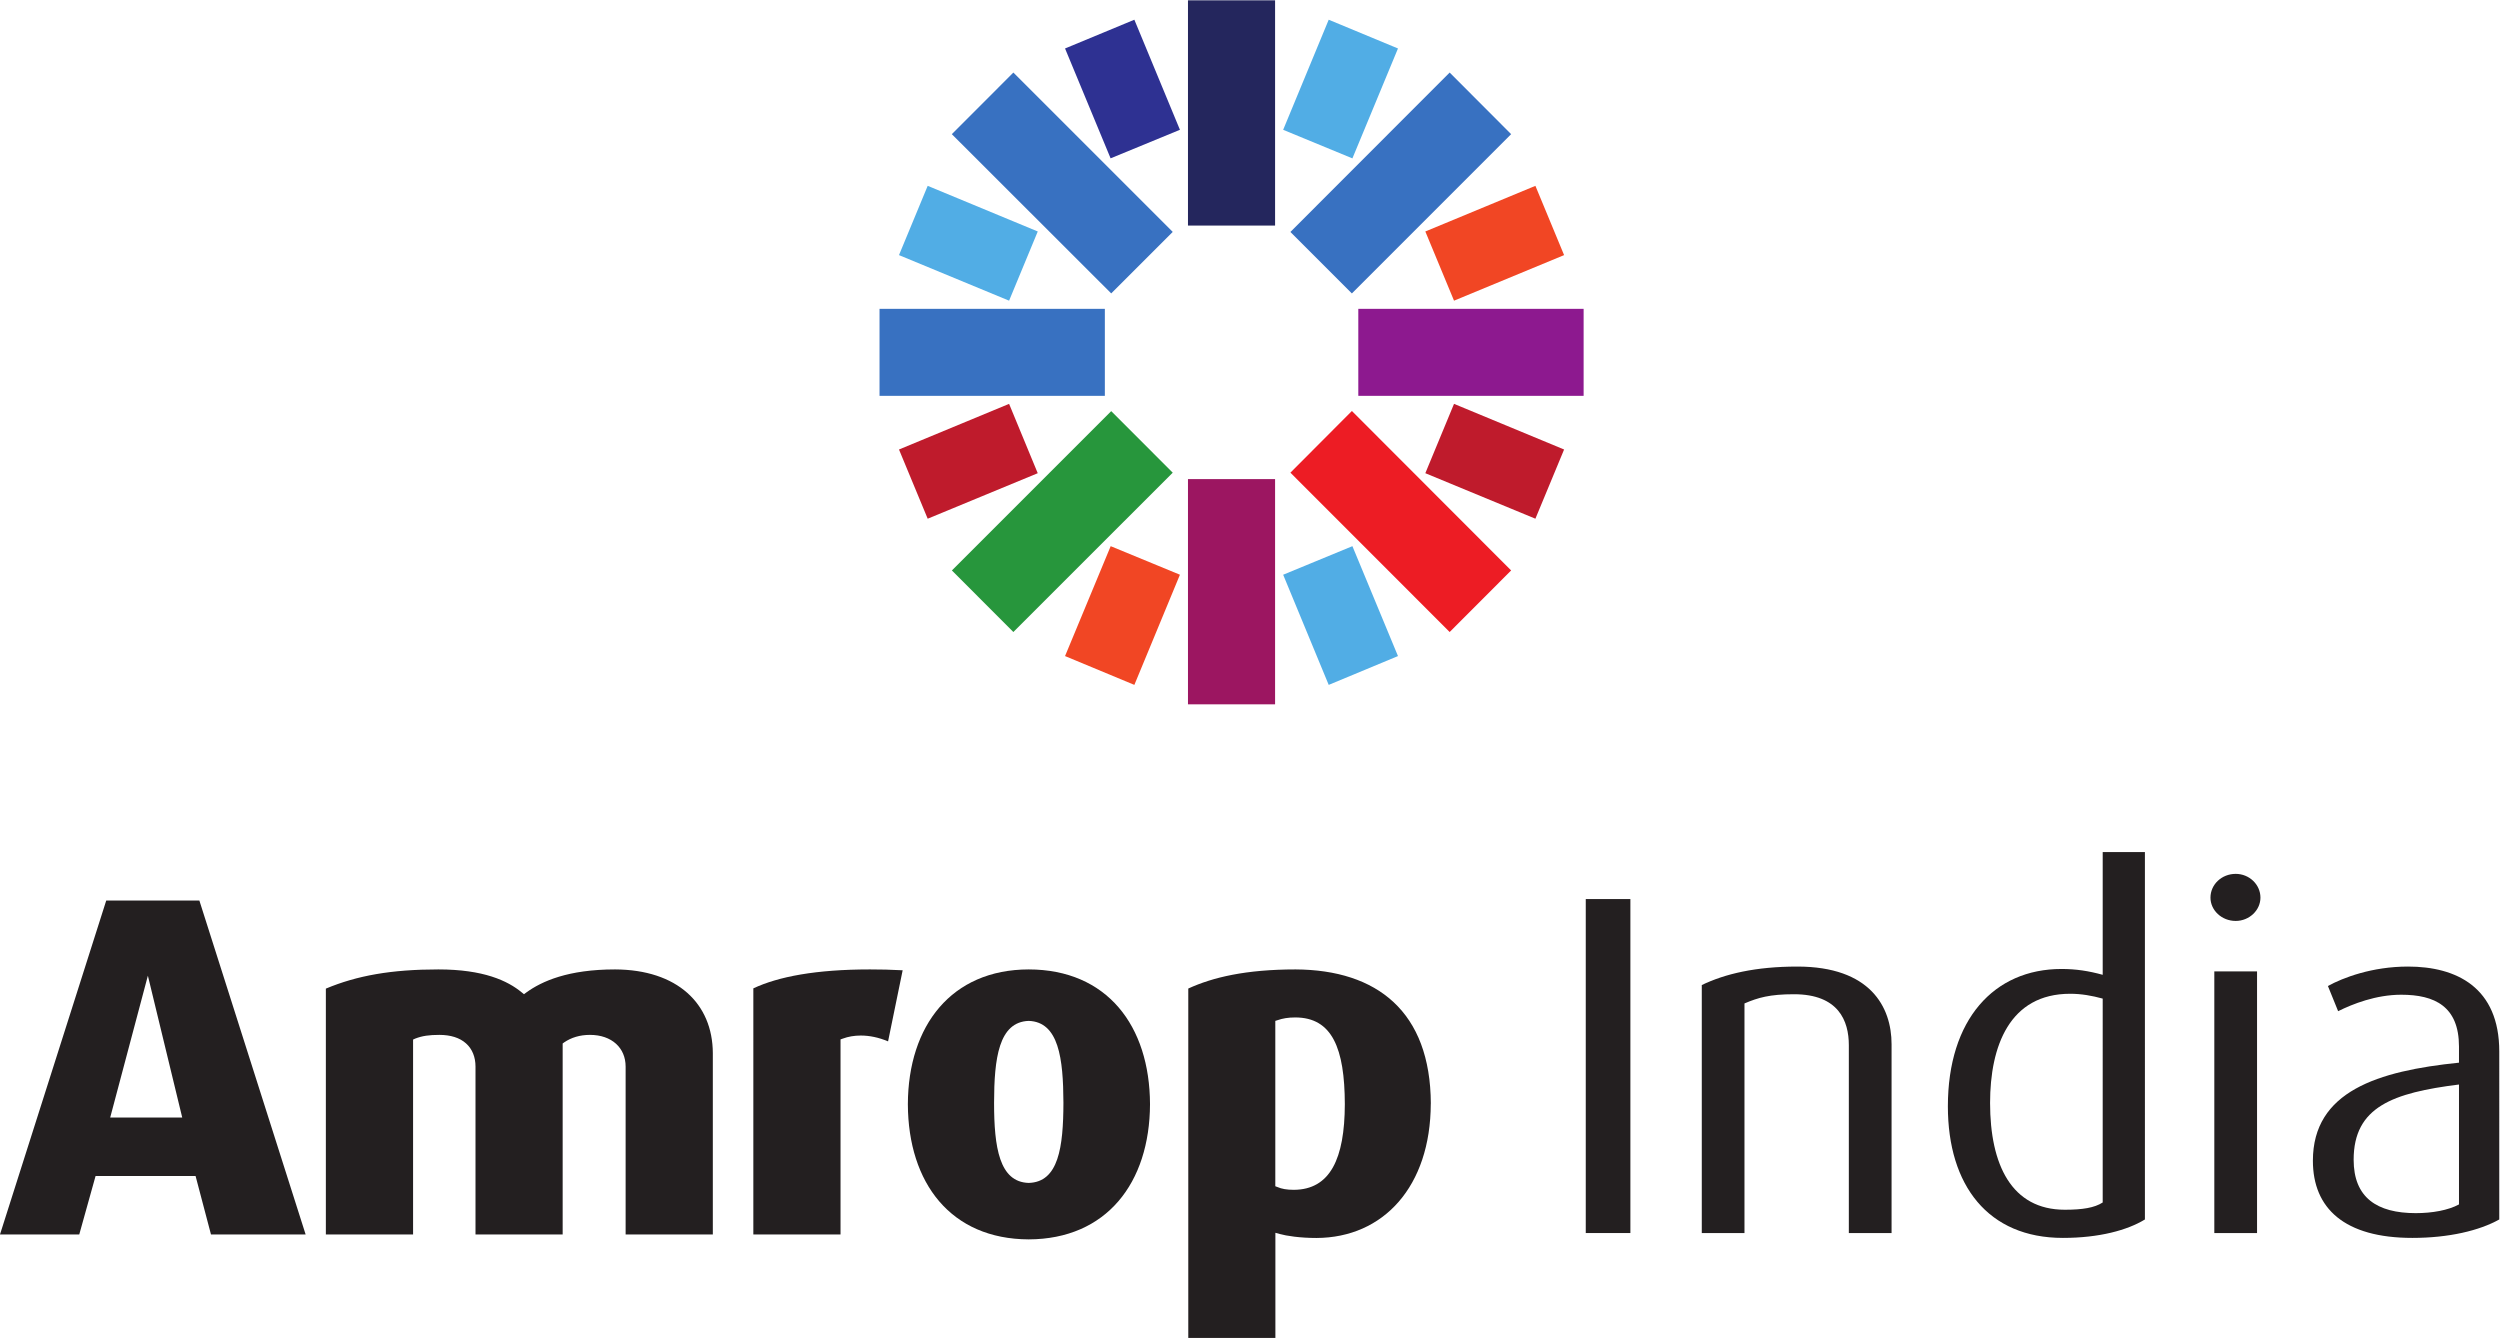 <?xml version="1.0" encoding="UTF-8" standalone="no"?>
<svg
   xmlns:dc="http://purl.org/dc/elements/1.1/"
   xmlns:cc="http://creativecommons.org/ns#"
   xmlns:rdf="http://www.w3.org/1999/02/22-rdf-syntax-ns#"
   xmlns:svg="http://www.w3.org/2000/svg"
   xmlns="http://www.w3.org/2000/svg"
   viewBox="0 0 155.04 82.973"
   height="60"
   width="112.113"
   xml:space="preserve"
   id="svg2"
   version="1.1"><defs
     id="defs6" /><g
     transform="matrix(1.333,0,0,-1.333,0,82.973)"
     id="g10"><g
       transform="scale(0.1)"
       id="g12"><path
         id="path14"
         style="fill:#231f20;fill-opacity:1;fill-rule:nonzero;stroke:none"
         d="M 737.754,48.801 V 204.18 h 20.762 V 48.801 h -20.762" /><path
         id="path16"
         style="fill:#231f20;fill-opacity:1;fill-rule:nonzero;stroke:none"
         d="m 860.145,48.801 v 87.39 c 0,11.282 -4.754,23.711 -25.528,23.711 -11.277,0 -16.707,-1.582 -23.023,-4.285 V 48.801 H 791.73 V 164.18 c 10.836,5.207 25.047,8.593 44.469,8.593 33.879,0 43.828,-18.73 43.828,-36.132 V 48.801 h -19.882" /><path
         id="path18"
         style="fill:#231f20;fill-opacity:1;fill-rule:nonzero;stroke:none"
         d="m 978.254,157.871 c -4.961,1.359 -9.941,2.246 -15.117,2.246 -28.254,0 -37.278,-24.394 -37.278,-50.801 0,-28.691 9.942,-49.675 34.786,-49.675 8.132,0 13.781,0.895 17.609,3.379 z M 959.727,46.535 c -34.778,0 -53.504,24.402 -53.504,61.199 0,40.422 21.445,63.918 52.84,63.918 6.757,0 12.648,-0.91 19.191,-2.714 v 57.117 h 19.637 V 55.117 c -8.125,-4.981 -21.231,-8.582 -38.164,-8.582" /><path
         id="path20"
         style="fill:#231f20;fill-opacity:1;fill-rule:nonzero;stroke:none"
         d="M 1030.18,48.801 V 170.52 h 19.88 V 48.801 Z m 9.95,145.203 c -6.55,0 -11.74,4.973 -11.74,10.84 0,6.094 5.19,11.054 11.74,11.054 6.32,0 11.51,-4.96 11.51,-11.054 0,-5.867 -5.19,-10.84 -11.51,-10.84" /><path
         id="path22"
         style="fill:#231f20;fill-opacity:1;fill-rule:nonzero;stroke:none"
         d="m 1144.01,117.902 c -30.73,-3.859 -49.01,-10.39 -49.01,-35 0,-17.617 10.84,-24.844 28.91,-24.844 7.67,0 15.12,1.348 20.1,4.059 z m -21.69,-71.367 c -31.62,0 -46.28,13.77 -46.28,35.906 0,32.297 30.25,41.77 67.97,45.618 v 7.461 c 0,18.738 -11.3,24.148 -26.87,24.148 -11.74,0 -22.59,-4.285 -29.36,-7.656 l -4.75,11.718 c 6.99,3.848 20.54,9.043 37.26,9.043 22.58,0 42.46,-9.707 42.46,-39.531 V 55.117 c -9.26,-5.195 -23.49,-8.582 -40.43,-8.582" /><path
         id="path24"
         style="fill:#24265d;fill-opacity:1;fill-rule:nonzero;stroke:none"
         d="m 593.215,517.512 h -40.527 v 104.793 h 40.527 V 517.512" /><path
         id="path26"
         style="fill:#9c1661;fill-opacity:1;fill-rule:nonzero;stroke:none"
         d="m 593.215,294.777 h -40.527 v 104.786 h 40.527 V 294.777" /><path
         id="path28"
         style="fill:#3871c1;fill-opacity:1;fill-rule:nonzero;stroke:none"
         d="M 514.016,438.293 H 409.188 v 40.477 h 104.828 v -40.477" /><path
         id="path30"
         style="fill:#8d198f;fill-opacity:1;fill-rule:nonzero;stroke:none"
         d="M 736.758,438.293 H 631.934 v 40.477 h 104.824 v -40.477" /><path
         id="path32"
         style="fill:#3871c1;fill-opacity:1;fill-rule:nonzero;stroke:none"
         d="m 545.598,514.563 -28.625,-28.606 -74.153,74.082 28.633,28.664 74.145,-74.14" /><path
         id="path34"
         style="fill:#ed1c24;fill-opacity:1;fill-rule:nonzero;stroke:none"
         d="m 703.035,357.063 -28.601,-28.645 -74.09,74.133 28.601,28.699 74.09,-74.187" /><path
         id="path36"
         style="fill:#27963c;fill-opacity:1;fill-rule:nonzero;stroke:none"
         d="m 516.973,431.184 28.625,-28.633 -74.145,-74.133 -28.601,28.645 74.121,74.121" /><path
         id="path38"
         style="fill:#3871c1;fill-opacity:1;fill-rule:nonzero;stroke:none"
         d="m 674.434,588.703 28.601,-28.664 -74.09,-74.101 -28.601,28.605 74.09,74.16" /><path
         id="path40"
         style="fill:#2e3192;fill-opacity:1;fill-rule:nonzero;stroke:none"
         d="m 516.688,548.789 32.257,13.281 -21.203,51.211 -32.246,-13.379 21.192,-51.113" /><path
         id="path42"
         style="fill:#51ade5;fill-opacity:1;fill-rule:nonzero;stroke:none"
         d="m 618.164,303.82 32.227,13.407 -21.203,51.132 -32.215,-13.289 21.191,-51.25" /><path
         id="path44"
         style="fill:#bf1b2c;fill-opacity:1;fill-rule:nonzero;stroke:none"
         d="m 469.465,434.563 -51.223,-21.235 13.352,-32.195 51.199,21.172 -13.328,32.258" /><path
         id="path46"
         style="fill:#f14624;fill-opacity:1;fill-rule:nonzero;stroke:none"
         d="m 663.113,514.766 13.352,-32.196 51.211,21.2 -13.352,32.226 -51.211,-21.23" /><path
         id="path48"
         style="fill:#51ade5;fill-opacity:1;fill-rule:nonzero;stroke:none"
         d="m 418.242,503.77 51.223,-21.2 13.34,32.196 -51.211,21.23 -13.352,-32.226" /><path
         id="path50"
         style="fill:#bf1b2c;fill-opacity:1;fill-rule:nonzero;stroke:none"
         d="m 663.113,402.305 51.211,-21.172 13.352,32.195 -51.211,21.235 -13.352,-32.258" /><path
         id="path52"
         style="fill:#f14624;fill-opacity:1;fill-rule:nonzero;stroke:none"
         d="m 495.496,317.227 32.246,-13.407 21.203,51.25 -32.215,13.289 -21.234,-51.132" /><path
         id="path54"
         style="fill:#51ade5;fill-opacity:1;fill-rule:nonzero;stroke:none"
         d="m 650.391,599.902 -32.227,13.379 -21.191,-51.218 32.215,-13.293 21.203,51.132" /><path
         id="path56"
         style="fill:#231f20;fill-opacity:1;fill-rule:nonzero;stroke:none"
         d="M 291.063,126.262 V 48.145 h 40.57 v 84.386 c -0.11,23.035 -16.543,38.797 -45.473,38.914 -21.797,0 -34.058,-5.457 -41.375,-10.781 l -1.008,-0.754 -1.004,0.813 c -6.613,5.488 -17.878,10.722 -38.82,10.722 -21.941,0 -37.848,-2.871 -52.351,-8.933 V 48.145 h 40.578 v 90.665 l 1.023,0.468 c 3.235,1.258 6.485,1.711 11.199,1.711 5.2,0 9.453,-1.308 12.395,-3.949 2.961,-2.625 4.426,-6.441 4.426,-10.777 V 48.145 h 40.547 v 88.84 l 0.691,0.508 c 3.309,2.266 7.324,3.496 12.004,3.496 10.203,0 16.598,-6.093 16.598,-14.726" /><path
         id="path58"
         style="fill:#231f20;fill-opacity:1;fill-rule:nonzero;stroke:none"
         d="m 413.164,137.969 6.785,33.078 c -5.347,0.301 -10.418,0.398 -15.23,0.398 -25.149,0 -42.563,-3.347 -54.239,-8.808 V 48.145 h 40.567 v 90.743 l 1.109,0.39 c 2.446,0.911 5.278,1.407 8.324,1.407 3.934,0 8.243,-0.84 12.684,-2.715" /><path
         id="path60"
         style="fill:#231f20;fill-opacity:1;fill-rule:nonzero;stroke:none"
         d="m 612.473,46.504 c 31.101,0.117 53.086,23.887 53.179,62.5 h 0.024 c -0.18,42.781 -24.961,62.226 -62.895,62.441 -23.164,0 -38.57,-3.672 -49.949,-8.894 V 0 h 40.527 v 48.914 l 2.051,-0.562 c 2.988,-0.859 9.387,-1.848 17.063,-1.848 M 593.32,70.566 V 147.5 l 1.114,0.352 c 2.238,0.781 4.777,1.25 8.144,1.25 17.207,0 23.02,-14.356 23.086,-40.36 -0.066,-25.351 -6.809,-39.777 -23.769,-39.836 -3.196,0 -5.696,0.441 -7.586,1.297 l -0.989,0.363" /><path
         id="path62"
         style="fill:#231f20;fill-opacity:1;fill-rule:nonzero;stroke:none"
         d="m 478.594,45.852 c 36.133,0.117 56.301,26.211 56.433,62.89 -0.132,36.571 -20.027,62.645 -56.433,62.703 -35.949,-0.058 -56.094,-26.132 -56.223,-62.703 0.129,-36.769 20.051,-62.773 56.223,-62.89 m 0,101.648 c 13.984,-0.488 16.074,-17.469 16.152,-38.086 -0.058,-20.723 -2.258,-36.902 -16.152,-37.297 -13.684,0.395 -16.114,16.516 -16.114,37.297 0.04,20.617 2.137,37.598 16.114,38.086" /><path
         id="path64"
         style="fill:#231f20;fill-opacity:1;fill-rule:nonzero;stroke:none"
         d="M 92.754,203.488 H 49.422 L 0,48.145 h 36.875 l 7.59,27.199 H 90.984 L 98.156,48.145 H 142.188 Z M 51.27,102.551 68.797,168.527 84.777,102.551 Z" /></g></g></svg>